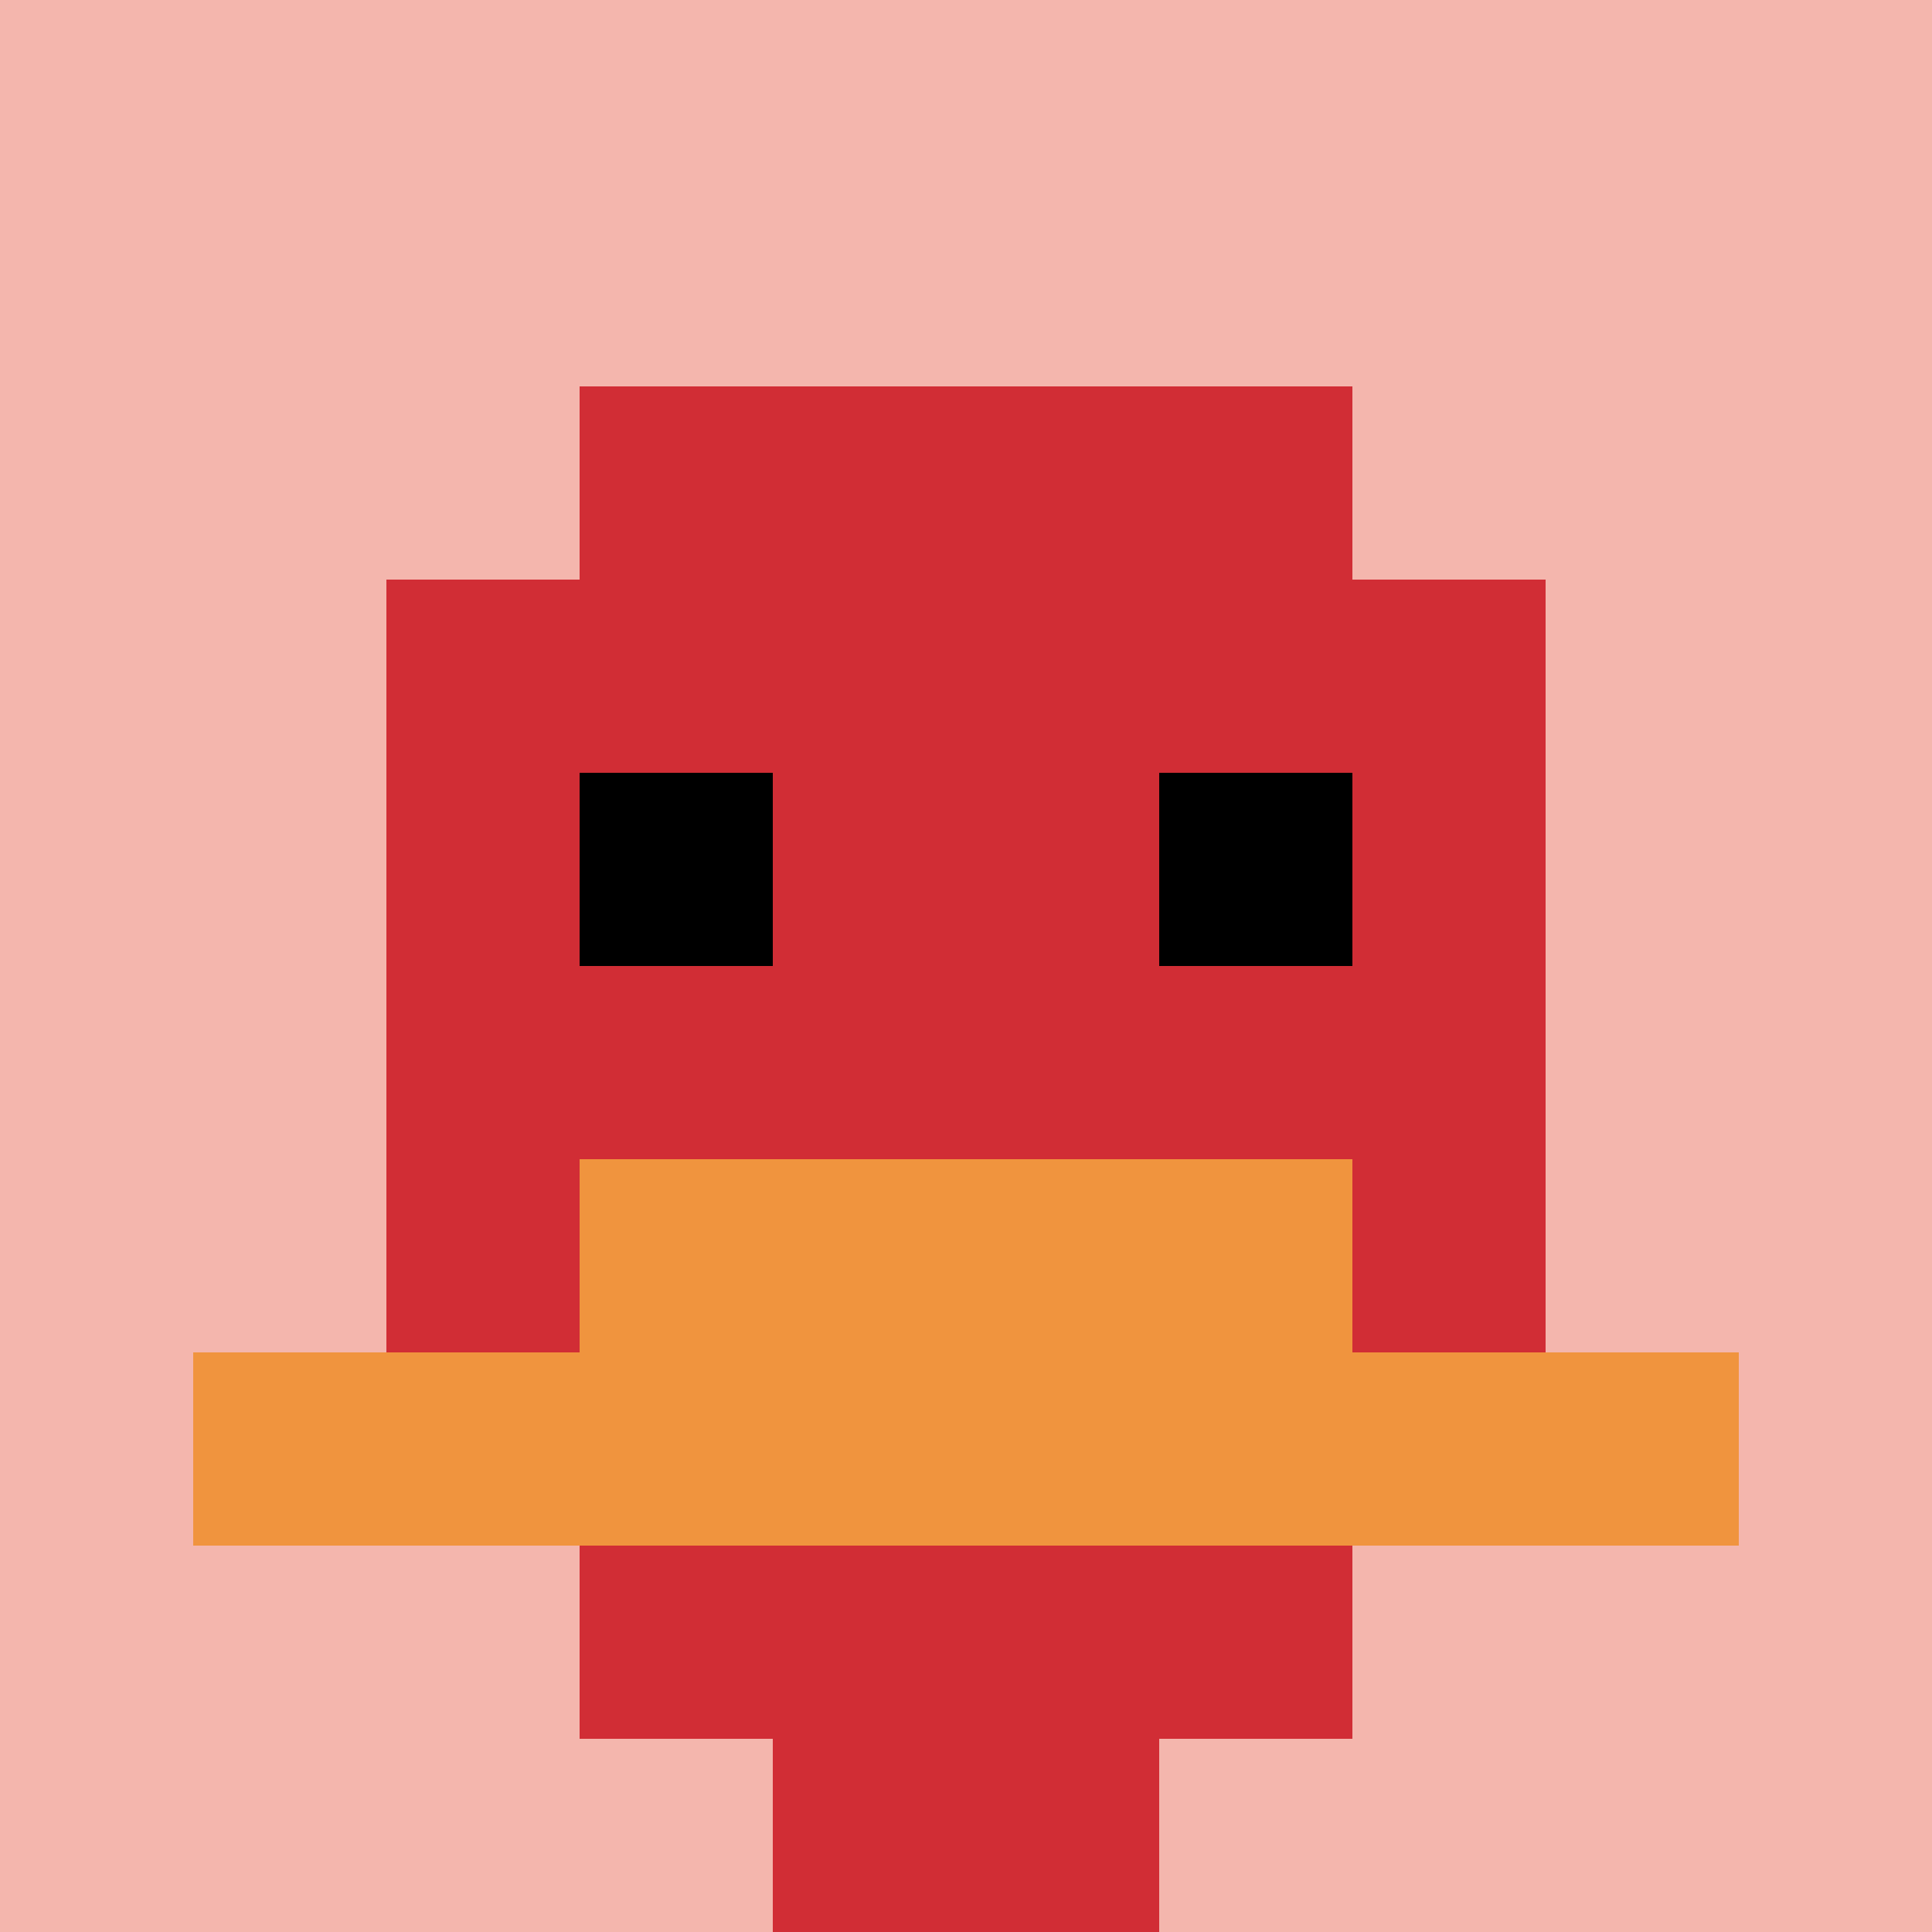 <svg xmlns="http://www.w3.org/2000/svg" version="1.1" width="1336" height="1336"><title>'goose-pfp-924894' by Dmitri Cherniak</title><desc>seed=924894
backgroundColor=#ffffff
padding=20
innerPadding=0
timeout=500
dimension=1
border=false
Save=function(){return n.handleSave()}
frame=149

Rendered at Tue Oct 03 2023 14:34:55 GMT-0700 (Pacific Daylight Time)
Generated in &lt;1ms
</desc><defs></defs><rect width="100%" height="100%" fill="#ffffff"></rect><g><g id="0-0"><rect x="0" y="0" height="1336" width="1336" fill="#F4B6AD"></rect><g><rect id="0-0-3-2-4-7" x="400.8" y="267.2" width="534.4" height="935.2" fill="#D12D35"></rect><rect id="0-0-2-3-6-5" x="267.2" y="400.8" width="801.6" height="668" fill="#D12D35"></rect><rect id="0-0-4-8-2-2" x="534.4" y="1068.8" width="267.2" height="267.2" fill="#D12D35"></rect><rect id="0-0-1-7-8-1" x="133.6" y="935.2" width="1068.8" height="133.6" fill="#F0943E"></rect><rect id="0-0-3-6-4-2" x="400.8" y="801.6" width="534.4" height="267.2" fill="#F0943E"></rect><rect id="0-0-3-4-1-1" x="400.8" y="534.4" width="133.6" height="133.6" fill="#000000"></rect><rect id="0-0-6-4-1-1" x="801.6" y="534.4" width="133.6" height="133.6" fill="#000000"></rect></g><rect x="0" y="0" stroke="white" stroke-width="0" height="1336" width="1336" fill="none"></rect></g></g></svg>
